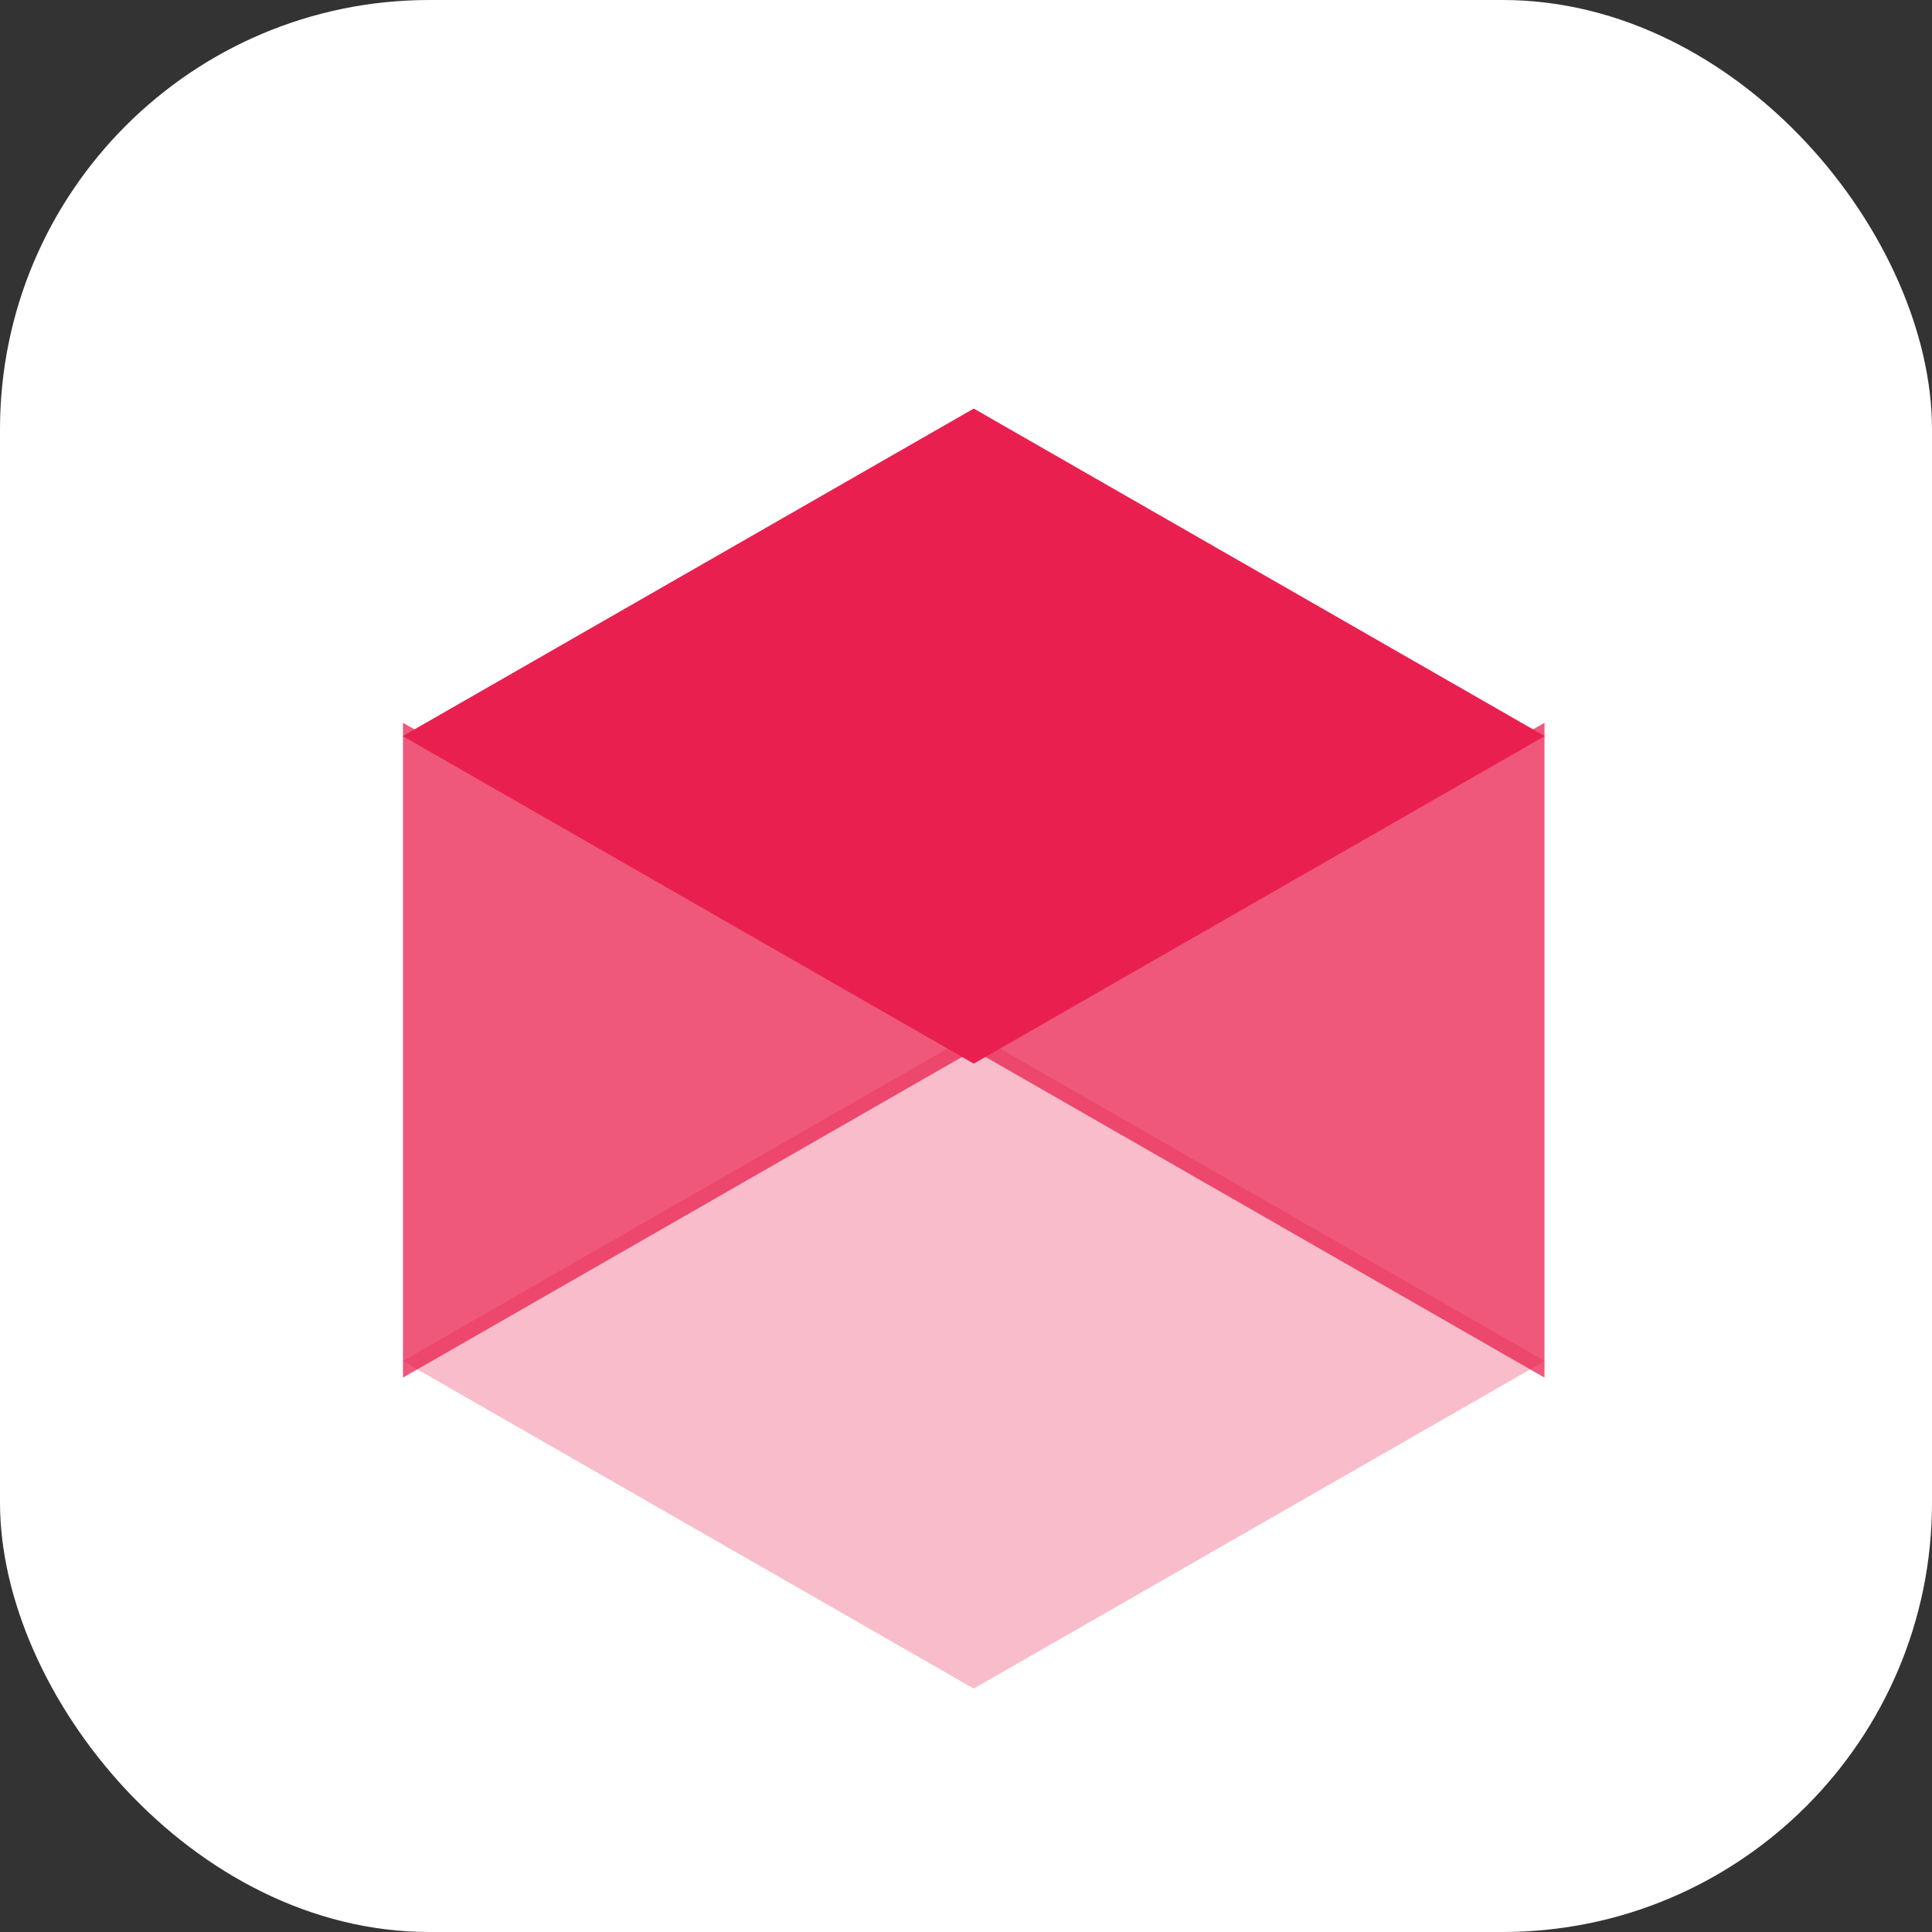 <svg width="72" height="72" viewBox="0 0 72 72" fill="none" xmlns="http://www.w3.org/2000/svg">
<rect x="0" y="0" width="72" height="72" fill="#333333" stroke="none"/>
<rect width="72" height="72" rx="16" fill="white"/>
<path d="M57.568 50.721L57.577 50.715H57.559L46.933 44.62L36.289 38.514L25.644 44.62L15.018 50.715H15L15.009 50.721L15 50.726H15.018L25.644 56.821L36.289 62.927L46.933 56.821L57.559 50.726H57.577L57.568 50.721Z" fill="#E9204F" fill-opacity="0.3"/>
<path d="M57.568 27.432L57.577 27.427H57.559L46.933 21.332L36.289 15.226L25.644 21.332L15.018 27.427H15L15.009 27.432L15 27.438H15.018L25.644 33.533L36.289 39.639L46.933 33.533L57.559 27.438H57.577L57.568 27.432Z" fill="#E9204F"/>
<path d="M15.018 26.936V51.339L36.289 39.138L15.018 26.936Z" fill="#E9204F" fill-opacity="0.75"/>
<path d="M57.559 26.936V51.339L36.289 39.138L57.559 26.936Z" fill="#E9204F" fill-opacity="0.75"/>
</svg>
